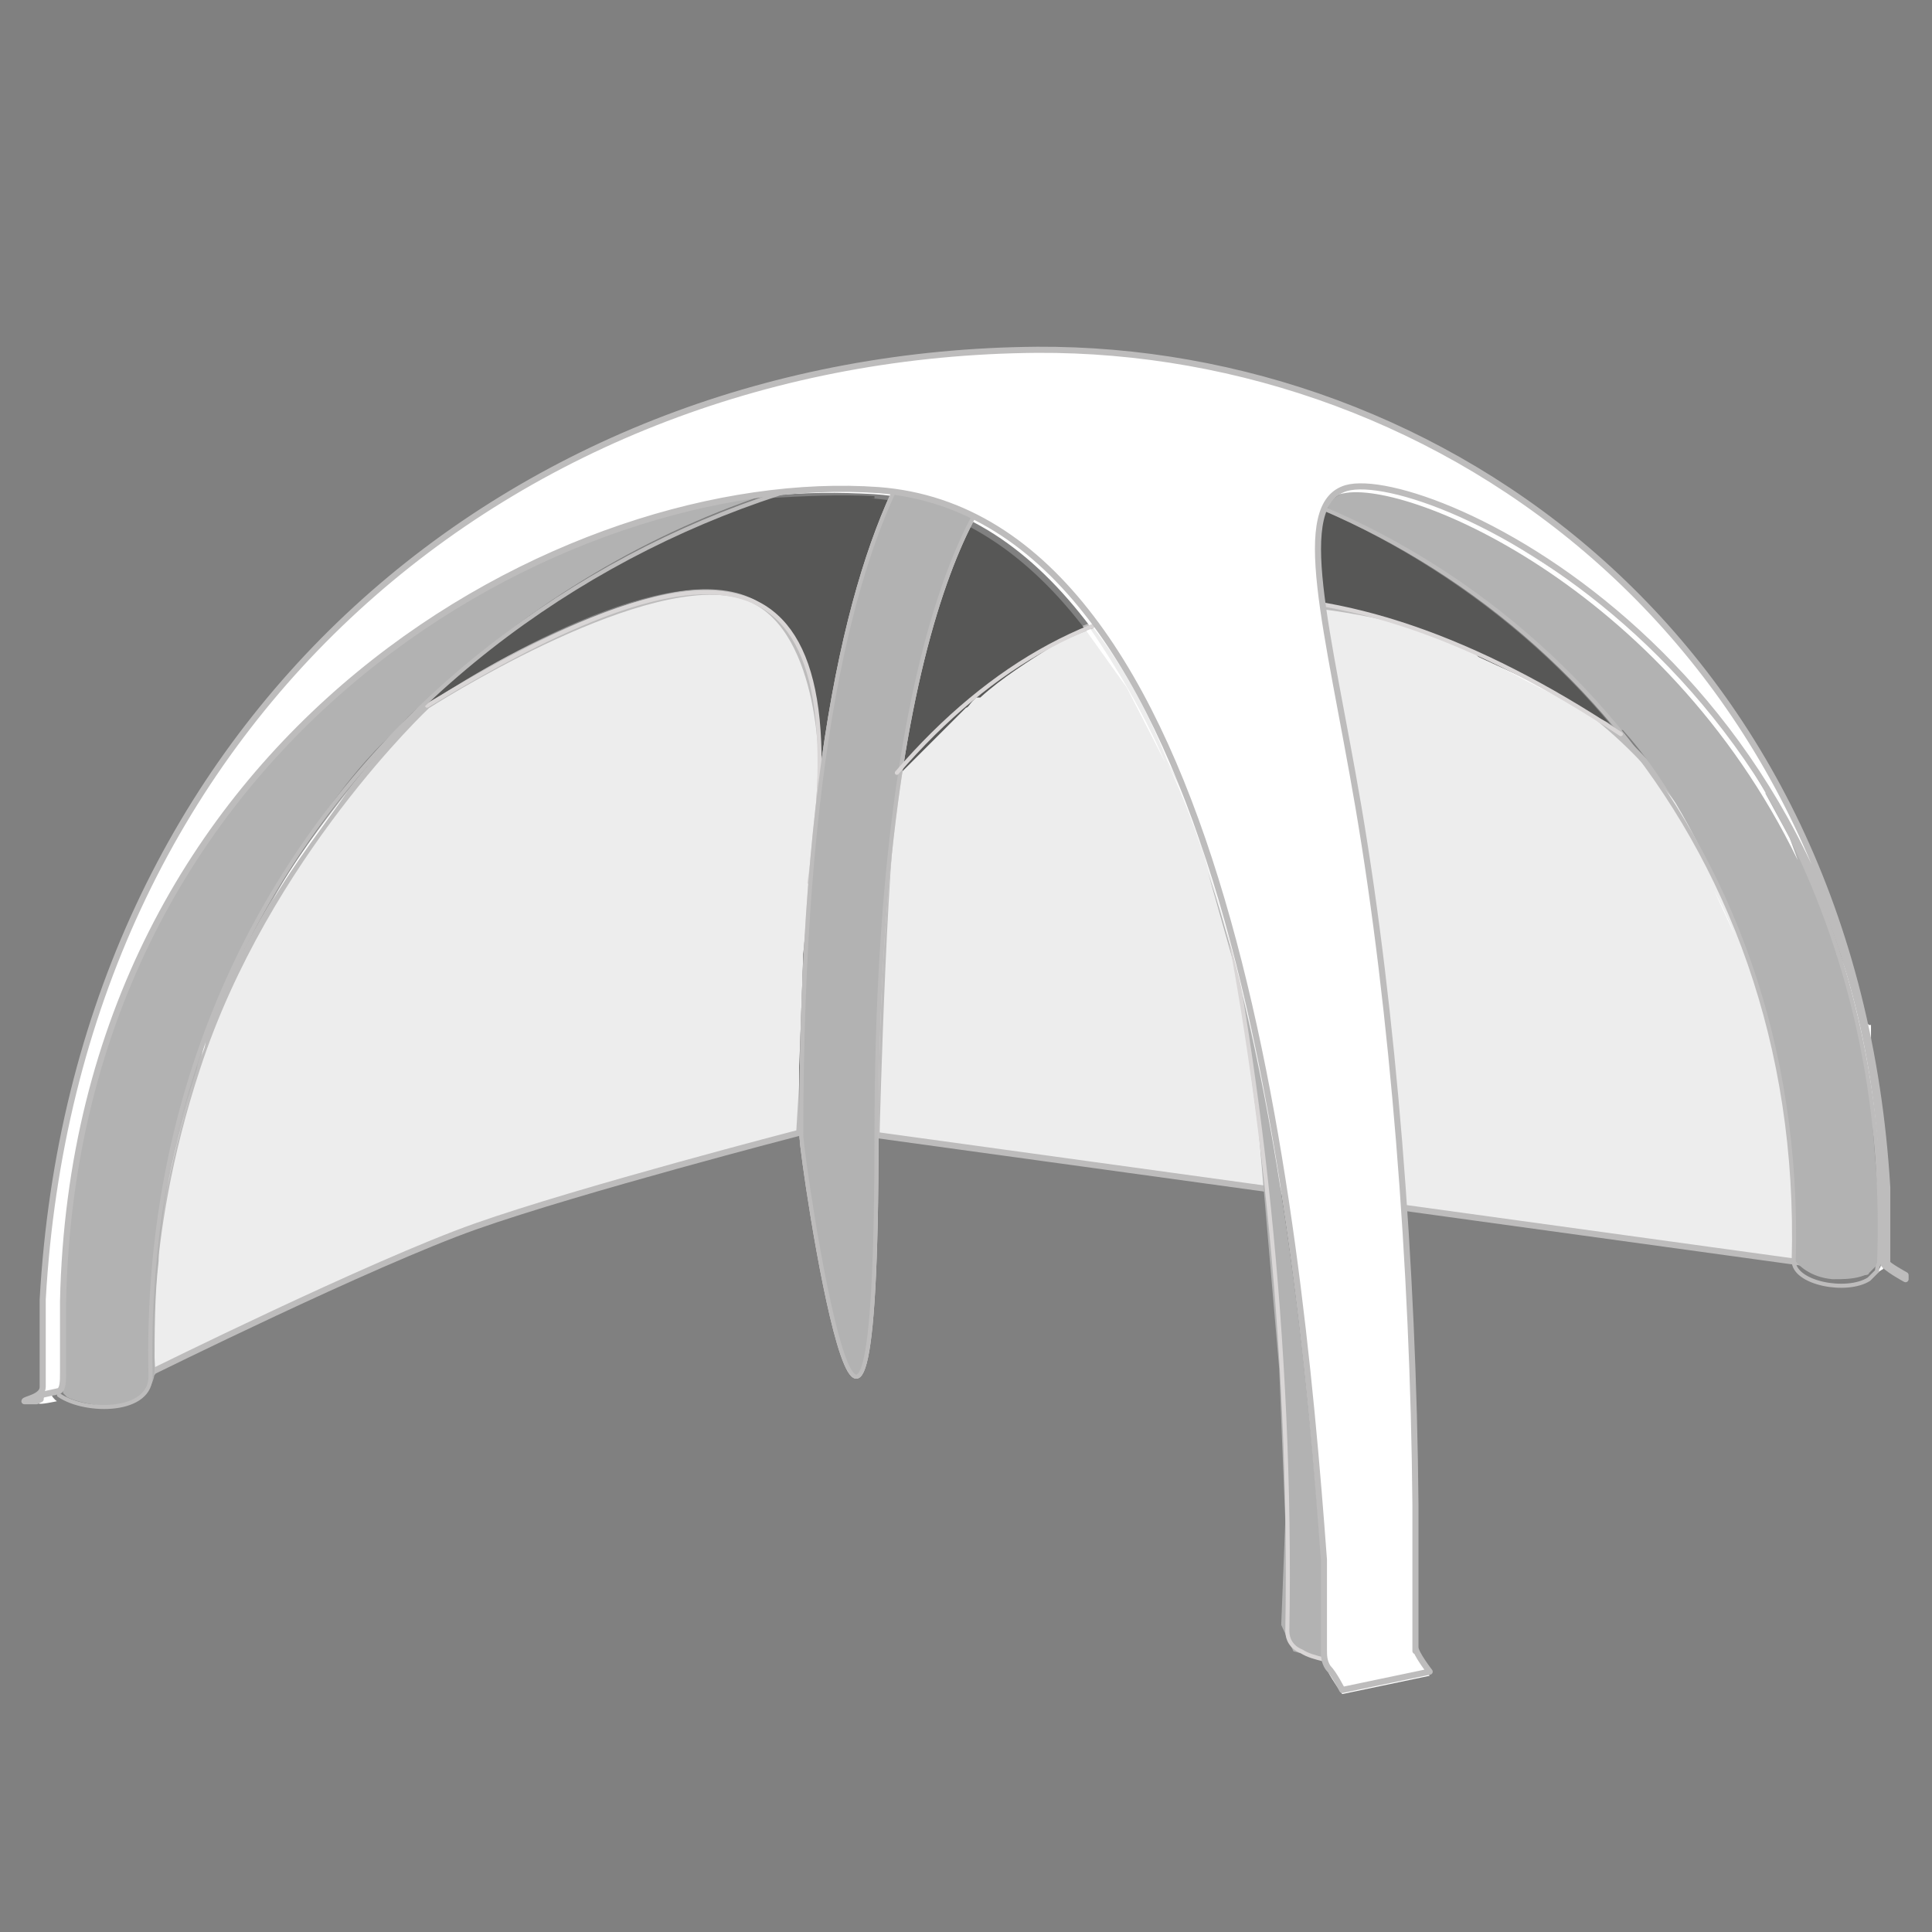 <?xml version="1.0" encoding="UTF-8"?>
<svg id="Calque_1" data-name="Calque 1" xmlns="http://www.w3.org/2000/svg" version="1.1" viewBox="0 0 95 95">
  <rect x="0" y="0" width="95" height="95" fill="#808080" stroke="none"/>
  <defs>
    <style>
      .cls-1 {
        fill: #ededed;
      }

      .cls-1, .cls-2, .cls-3, .cls-4, .cls-5 {
        stroke-linecap: round;
        stroke-linejoin: round;
      }

      .cls-1, .cls-2, .cls-3, .cls-5 {
        stroke: #bdbcbc;
      }

      .cls-1, .cls-5 {
        stroke-width: .3px;
      }

      .cls-2, .cls-6, .cls-4 {
        fill: none;
      }

      .cls-2, .cls-3, .cls-4 {
        stroke-width: .2px;
      }

      .cls-7 {
        fill: #575756;
      }

      .cls-7, .cls-6, .cls-8, .cls-9 {
        stroke-width: 0px;
      }

      .cls-8, .cls-3 {
        fill: #b2b2b2;
      }

      .cls-4 {
        stroke: #d9d6d6;
      }

      .cls-9, .cls-5 {
        fill: #fff;
      }
    </style>
  </defs>
  <rect class="cls-6" width="95" height="95"/>
  <g>
    <path class="cls-1" d="M43,55.8l45.7,6.3s2.6-31.9-27.8-32.6c-8.4-.2-15.8,5.8-16.7,8.5-.7,1.8-1.1,17.8-1.1,17.8h-.1Z"/>
    <path class="cls-1" d="M7.4,67.5s10.9-5.4,16-7.2c5.1-1.8,15.9-4.6,15.9-4.6l1.1-18.2s0-7.5-4.3-8.3c-5-1-15.1,5.5-15.1,5.5,0,0-7.9,7.4-11.3,17.8-2.9,8.8-2.2,15-2.2,15h-.1Z"/>
    <path class="cls-7" d="M43,24.4c-1.7-.1-3.5,0-5.4.1-6.2,2.1-12.1,5.7-17,10.4,3.1-2.1,12.5-7.8,16.7-5.3,4.3,2.6,2.8,11,2.8,11l-.6,6.3-.2,5.6v3.6s.4.6,1.7.7,1.9-.7,1.9-.7v-2.2l.6-10.2.8-5.7h0l.2-.2,3-3c.1,0,.2-.2.3-.3l.2-.2h.2c1.1-1,2.4-1.8,3.5-2.5l.9-.6.7-.2h.1c-2.8-3.7-6.3-6.2-10.6-6.5h.2Z"/>
    <path class="cls-8" d="M65,77c-.7-9.3-2-23.1-5.6-34.1l1.5,5.3,1,7.5,1,11.6.3,7.5-.2,5.1.6,1.3,1.5.4h0v-4.6h0Z"/>
    <path class="cls-4" d="M50.9,22.3c-1.9-.1-7.8,7.3-7.8,33.5s-3.7,1.1-3.7,0c0-18.4,2.5-28.1,5.3-33.1"/>
    <path class="cls-4" d="M69.6,80.5v-.2c-.4-37.2-7.7-59.7-17.5-62.7-3.5-1.1-3.8,4.3-2.1,4.4,6.8.4,13.8,30.2,13.3,58.2,0,.4.2.8.7,1,.3.2.7.3,1.1.4"/>
    <path class="cls-4" d="M21,34.7c13.7-8.3,21.4-8.8,18.8,8.7"/>
    <path class="cls-6" d="M7.6,62.1c.1-1.2.2-2.5.4-3.7-.3,2-.4,3.4-.4,3.4v.3h0Z"/>
    <path class="cls-6" d="M10.1,51.2c.9-2.5,2-4.7,3.2-6.9-.1.2-.3.4-.4.8-1.1,2-2.1,4.1-2.8,6.2Z"/>
    <path class="cls-6" d="M17.1,38.9c1.1-1.3,2.4-2.7,3.6-3.9-.7.4-1.1.8-1.1.8,0,0-1.1,1.3-2.5,3.1Z"/>
    <path class="cls-6" d="M52.8,31.2l-.9.6c.6-.2,1-.6,1.6-.8h0s-.7.2-.7.2Z"/>
    <path class="cls-6" d="M47.9,34.3c.1-.1.3-.2.4-.3h-.2c0,.1-.2.3-.2.3h0Z"/>
    <path class="cls-6" d="M9.9,52c0,.2-.1.4-.2.7,0-.2.1-.4.2-.7Z"/>
    <path class="cls-6" d="M92.1,55.7l.3,3.8c0-1.9-.2-3.8-.4-5.6v1.9h.1Z"/>
    <path class="cls-6" d="M5.1,69.1c1.2,0,2.4-.4,2.4-1.6v-.2.2s0,1.5-2.4,1.6h0Z"/>
    <path class="cls-6" d="M5.1,69.1h-.4.4Z"/>
    <path class="cls-6" d="M92.5,59.4v.4-1.3c0-2-.2-3.8-.6-5.6v.8c.3,1.8.4,3.7.4,5.6h.1Z"/>
    <path class="cls-6" d="M88.7,42.4l1.7,4.4c-.1-.4-.2-.8-.4-1.2-.4-1.1-.9-2.1-1.3-3.1h.1Z"/>
    <path class="cls-6" d="M89.9,45.5c.1.4.2.8.4,1.2l.2.4c-.2-.6-.3-1.1-.6-1.8h-.1Z"/>
    <path class="cls-6" d="M64.9,29.7h0c2.6.4,5.1,1.2,7.8,2.5-.1,0-.2-.1-.3-.2-3.2-1.7-7.4-2.4-7.5-2.4h0Z"/>
    <path class="cls-6" d="M5.6,50c-.4,1.3-.9,2.7-1.2,4l1.2-4Z"/>
    <path class="cls-6" d="M79.5,36h-.1c0-.1.1,0,.1,0Z"/>
    <path class="cls-6" d="M79.6,36.1c1.9,2.2,3.5,4.8,4.8,7.6-2-4.5-3.8-6.6-4.7-7.6h-.1Z"/>
    <path class="cls-6" d="M88.1,62.2c.2.6,1,.9,1.9.9-1-.1-1.7-.8-1.9-.9Z"/>
    <path class="cls-6" d="M79.1,35.5s-.8-.4-1.9-1c.8.4,1.7,1,2.5,1.6h0c-.3-.3-.4-.4-.4-.4h-.1Z"/>
    <path class="cls-6" d="M85.4,46.3v-.2c1.9,4.7,2.9,10.1,2.7,16h0c0-.9.6-7.9-2.7-15.9h0Z"/>
    <path class="cls-6" d="M91.8,62.9h-.2.2Z"/>
    <path class="cls-8" d="M92.4,62v-2.6l-.3-3.8v-1.9c-.4-2.5-1-4.8-1.7-7.1l-1.7-4.4c-6.6-13.7-19.6-18.9-22.5-18-.4.1-.8.4-.9.8,5.4,2.4,10.4,6,14.4,10.9h.1c.9,1,2.7,3.2,4.7,7.7.3.8.7,1.5,1,2.2v.2c3.1,7.9,2.7,15,2.7,15.9h0c.2.3.8.9,1.9,1,.6,0,1.1,0,1.6-.2,0,0,.2,0,.2-.1l.4-.4c0-.1,0-.2.1-.4h0v.2Z"/>
    <path class="cls-9" d="M90.4,46.7c.7,2.2,1.2,4.6,1.6,7.1v-.8c-.3-2-.8-3.9-1.5-5.7l-.2-.4h.1Z"/>
    <path class="cls-9" d="M92.5,59.8v-.4,2.6c0,.1,0,.3-.1.4l-.4.4c.2-.1.4-.3.6-.4h0v-2.5h0Z"/>
    <path class="cls-9" d="M88.1,62.2h0c0-.1,0,0,0,0Z"/>
    <path class="cls-9" d="M13.5,34.2h.1-.1Z"/>
    <path class="cls-9" d="M4.5,69.1c-.6,0-1.1-.2-1.5-.4.3.2.8.3,1.5.4Z"/>
    <path class="cls-9" d="M91.8,50.3l-.4-1.1c.2.8.3,1.6.6,2.4v-1.2h-.1Z"/>
    <path class="cls-9" d="M9.7,52.7c-.6,1.9-1.1,3.8-1.5,5.8.3-1.6.8-3.6,1.5-5.8Z"/>
    <path class="cls-9" d="M5.1,69.1h0Z"/>
    <path class="cls-9" d="M7.6,62.1c-.1,1.7-.2,3.5-.2,5.3l.2-5.3Z"/>
    <path class="cls-9" d="M47.9,34.3c-.1,0-.2.2-.3.3l.3-.3Z"/>
    <path class="cls-9" d="M85.3,46c-.3-.8-.7-1.6-1-2.2.3.7.7,1.5,1,2.2Z"/>
    <path class="cls-9" d="M53.4,31l2,2.8,1.9,3.7c-1.1-2.5-2.4-4.7-3.7-6.6h-.2Z"/>
    <path class="cls-9" d="M64.9,29.8c.1.9.2,1.8.4,2.8l-.4-2.8Z"/>
    <path class="cls-9" d="M77.2,34.5c-1.5-.9-2.9-1.7-4.4-2.2,1.6.8,3.1,1.7,4.4,2.2Z"/>
    <path class="cls-9" d="M17.1,38.9c-1.3,1.7-2.7,3.5-3.7,5.4,1.1-1.9,2.6-3.8,3.7-5.4Z"/>
    <path class="cls-9" d="M10.1,51.2c0,.2-.2.6-.2.8,0-.2.2-.4.2-.8Z"/>
    <path class="cls-9" d="M90,63.2h0c.7,0,1.1,0,1.5-.2-.4.2-1,.2-1.6.2h.1Z"/>
    <path class="cls-8" d="M5.6,50l-1.2,4c-.8,3.1-1.3,6.5-1.3,10.2v4.3s.1.1.2.2c.4.2.9.3,1.5.4h.4c2.4,0,2.4-1.6,2.4-1.6v-.2c0-1.8,0-3.6.2-5.3v-.3s.1-1.3.4-3.4c.3-2,.9-4,1.5-5.8,0-.2.1-.4.2-.7,0-.2.2-.6.2-.8.7-2,1.6-4.1,2.8-6.2.1-.2.3-.4.4-.8,1.1-1.9,2.4-3.7,3.7-5.4,1.5-1.9,2.5-2.7,2.5-2.7,0,0,.6-.8,1.2-1.2,4.9-4.7,10.7-8.3,17-10.4-11.9,1.3-26.3,9.9-32.1,25.5h0Z"/>
    <path class="cls-7" d="M79.5,36c-3.9-4.8-9-8.5-14.4-10.9-.6.9-.6,2.5-.2,4.6,0,0,4.3.7,7.5,2.4.1,0,.2.1.3.2,1.5.7,2.9,1.3,4.4,2.2,1.1.6,1.9,1,1.9,1,0,0,.2.1.4.4h.1Z"/>
    <path class="cls-9" d="M57.4,37.5c.8,1.7,1.5,3.5,2,5.3l-.9-3.1-1.1-2.2h0Z"/>
    <path class="cls-9" d="M2.4,67.9c0,.2.1.4.3.6-.1-.1-.3-.4-.3-.6h0v-.2c-.6-6.9,1.1-14.4,4.5-21.4h0l.2-.4c.8-1.6,1.6-3,2.6-4.5l3.9-6.9c-6.5,7.7-10.7,17.8-11.4,29.8v4.3c0,.3-.9.4-.9.4h.6c0,.1.9-.1.9-.1h0c-.3-.2-.4-.6-.4-.7h0v-.2Z"/>
    <path class="cls-9" d="M87,39l1.2,2.2.4,1.1c.4,1,.9,2,1.3,3.1-.8-2.2-1.8-4.4-2.9-6.4h-.1Z"/>
    <path class="cls-9" d="M69,60.6l.6,19.9-4.5,1.1c0,.2,0,.4.2.6.2.4.7,1.1.7,1.1l4.3-.9s-.6-.8-.7-1.2v-4.6c0-12.5-1-26.1-2.8-36.7-.4-2.7-1-5.1-1.3-7.3v.2l3.6,27.8h0Z"/>
    <path class="cls-9" d="M21.9,27.6c7.8-6,17.7-10,28.9-10.1,12.5,0,25.7,6.4,33.9,17.8l.9.9,1.6,2.9c1.1,2,2.1,4.1,2.9,6.4.2.6.4,1.1.6,1.8l.8,2c-5.1-20.8-22.8-32-40.3-31.8-14.9.1-28.4,6.2-37.5,16.8l6.6-5.9,1.7-.4h0v-.3Z"/>
    <path class="cls-9" d="M93.7,63.1v-.2s-1-.4-1-.6v-3.7c-.1-2.5-.4-4.8-.9-7.1v1.5c.3,1.8.6,3.6.7,5.6v1.3l.2,2.1s0,.1-.2.2c.1.2,1.2.8,1.2.7h0Z"/>
    <path class="cls-9" d="M64.9,29.8h0Z"/>
    <polygon class="cls-9" points="64.9 29.7 64.9 29.7 64.9 29.7 64.9 29.7 64.9 29.7"/>
    <path class="cls-9" d="M64.6,20.5l14.3,9.1,5.7,5.7c-8.2-11.4-21.4-17.8-33.9-17.8s-21,4-28.9,10.1l21.6-6.5,21.2-.6h0Z"/>
    <path class="cls-9" d="M2.4,67.6v-2.8l.8-7.1,1.1-3.7c.3-1.3.8-2.7,1.2-4l1.2-3.9c-3.4,6.9-5,14.4-4.5,21.4h.1Z"/>
    <path class="cls-9" d="M7.1,45.6l2.6-4.5c-.9,1.5-1.8,3-2.6,4.5Z"/>
    <path class="cls-9" d="M91.9,52.9v-1.5c-.2-.8-.4-1.6-.6-2.4l-.8-2c.6,1.8,1,3.7,1.3,5.7h0Z"/>
    <path class="cls-9" d="M92.5,59.8v2.5h0c.1-.1.2-.2.2-.2l-.2-2.1h0Z"/>
    <path class="cls-9" d="M6.9,46.1h0s.1-.2.2-.3l-.2.3Z"/>
    <path class="cls-9" d="M53.7,30.8c1.5,1.9,2.7,4.1,3.7,6.6l1.1,2.2.9,3.1c3.6,11.1,4.9,24.9,5.6,34.1v4.6l4.5-1.1-.6-19.9-3.6-27.8v-.2c-.2-1-.3-2-.4-2.8h0c-4-.8-7.7-.4-11.3,1h.1Z"/>
    <path class="cls-9" d="M87,39c-.8-1.3-1.6-2.6-2.4-3.7l-5.7-5.7-14.3-9.1-21.2.6-21.6,6.5c-4.9,3.8-9.1,8.5-12.3,13.5l-2.6,4.5-.2.4-1.2,3.9c5.8-15.7,20.3-24.1,32.1-25.5,3.7-1.2,7.5-2.1,11.3-2.4h1-1c-3.8.2-7.6,1-11.3,2.4,1.9-.2,3.7-.2,5.4-.1,4.4.3,7.8,2.8,10.6,6.5,3.5-1.5,7.3-1.8,11.2-1.1h0c-.2-2.1-.2-3.7.2-4.6-2.1-.9-4.4-1.7-6.6-2.1,2.2.6,4.5,1.2,6.6,2.1.2-.3.6-.7.9-.8,2.9-.9,15.9,4.4,22.5,18l-.4-1.1-1.2-2.2h.2Z"/>
    <path class="cls-9" d="M21.9,27.6l-1.7.4-6.6,5.9h-.1c0,.1-3.9,7.1-3.9,7.1,3.1-5,7.4-9.7,12.3-13.5h0Z"/>
    <path class="cls-9" d="M2.4,67.9h0v-.2.2h0Z"/>
    <path class="cls-9" d="M85.6,36.2l-.9-.9c.9,1.2,1.7,2.5,2.4,3.7l-1.6-2.9h.1Z"/>
    <path class="cls-9" d="M2.9,64.2c0-3.7.6-7.1,1.3-10.2l-1.1,3.7-.9,7.1v3c0,.1,0,0,0,0,0,.1.2.3.4.7v-4.3h.2Z"/>
    <path class="cls-2" d="M2.9,68.6c1.3.9,4.6.9,4.5-1-.6-27.1,20.9-44,41.5-45.4h1M58.6,22.9c15.6,3.5,30.2,17.7,29.6,39.1,0,1.1,2.6,1.6,3.7.9l.4-.4c0-.1,0-.2.1-.4,1-27.5-21.4-44.6-41.6-44.4C20.9,17.7.5,45.4,2.4,67.8c0,.1.1.6.3.7"/>
    <path class="cls-3" d="M50.9,22.3c-1.9-.1-7.8,7.3-7.8,33.5s-3.7,1.1-3.7,0c0-18.4,2.5-28.1,5.3-33.1"/>
    <path class="cls-4" d="M44.1,38c9.4-10.9,21.3-11.4,35.6-1.9"/>
    <path class="cls-5" d="M1.8,68.9h-.6c0-.1.9-.2.9-.7v-4.3c1.6-28.5,23.2-46.5,48.9-46.7,19.9-.1,40.2,14.3,41.8,41.2v3.7c0,.1.9.6.9.6v.2s-1.1-.6-1.1-.8v-3.8c-.9-25.7-22.5-35.4-26.4-34.3-2.7.8-.9,6.9.6,15.7,1.7,10,2.7,22.5,2.8,34.3v6.6c0,1.1,0,.3,0,.4,0,.3.7,1.2.7,1.2l-4.3.9s-.4-.8-.7-1.1c-.2-.3-.2-.6-.2-.9v-4.4c-1.3-17.7-4.8-51.3-21.9-52.6-15.3-1.1-39.5,12-40.1,39.9v3.5c0,.4,0,.8-.2.9l-.9.2h0v.2Z"/>
  </g>
</svg>